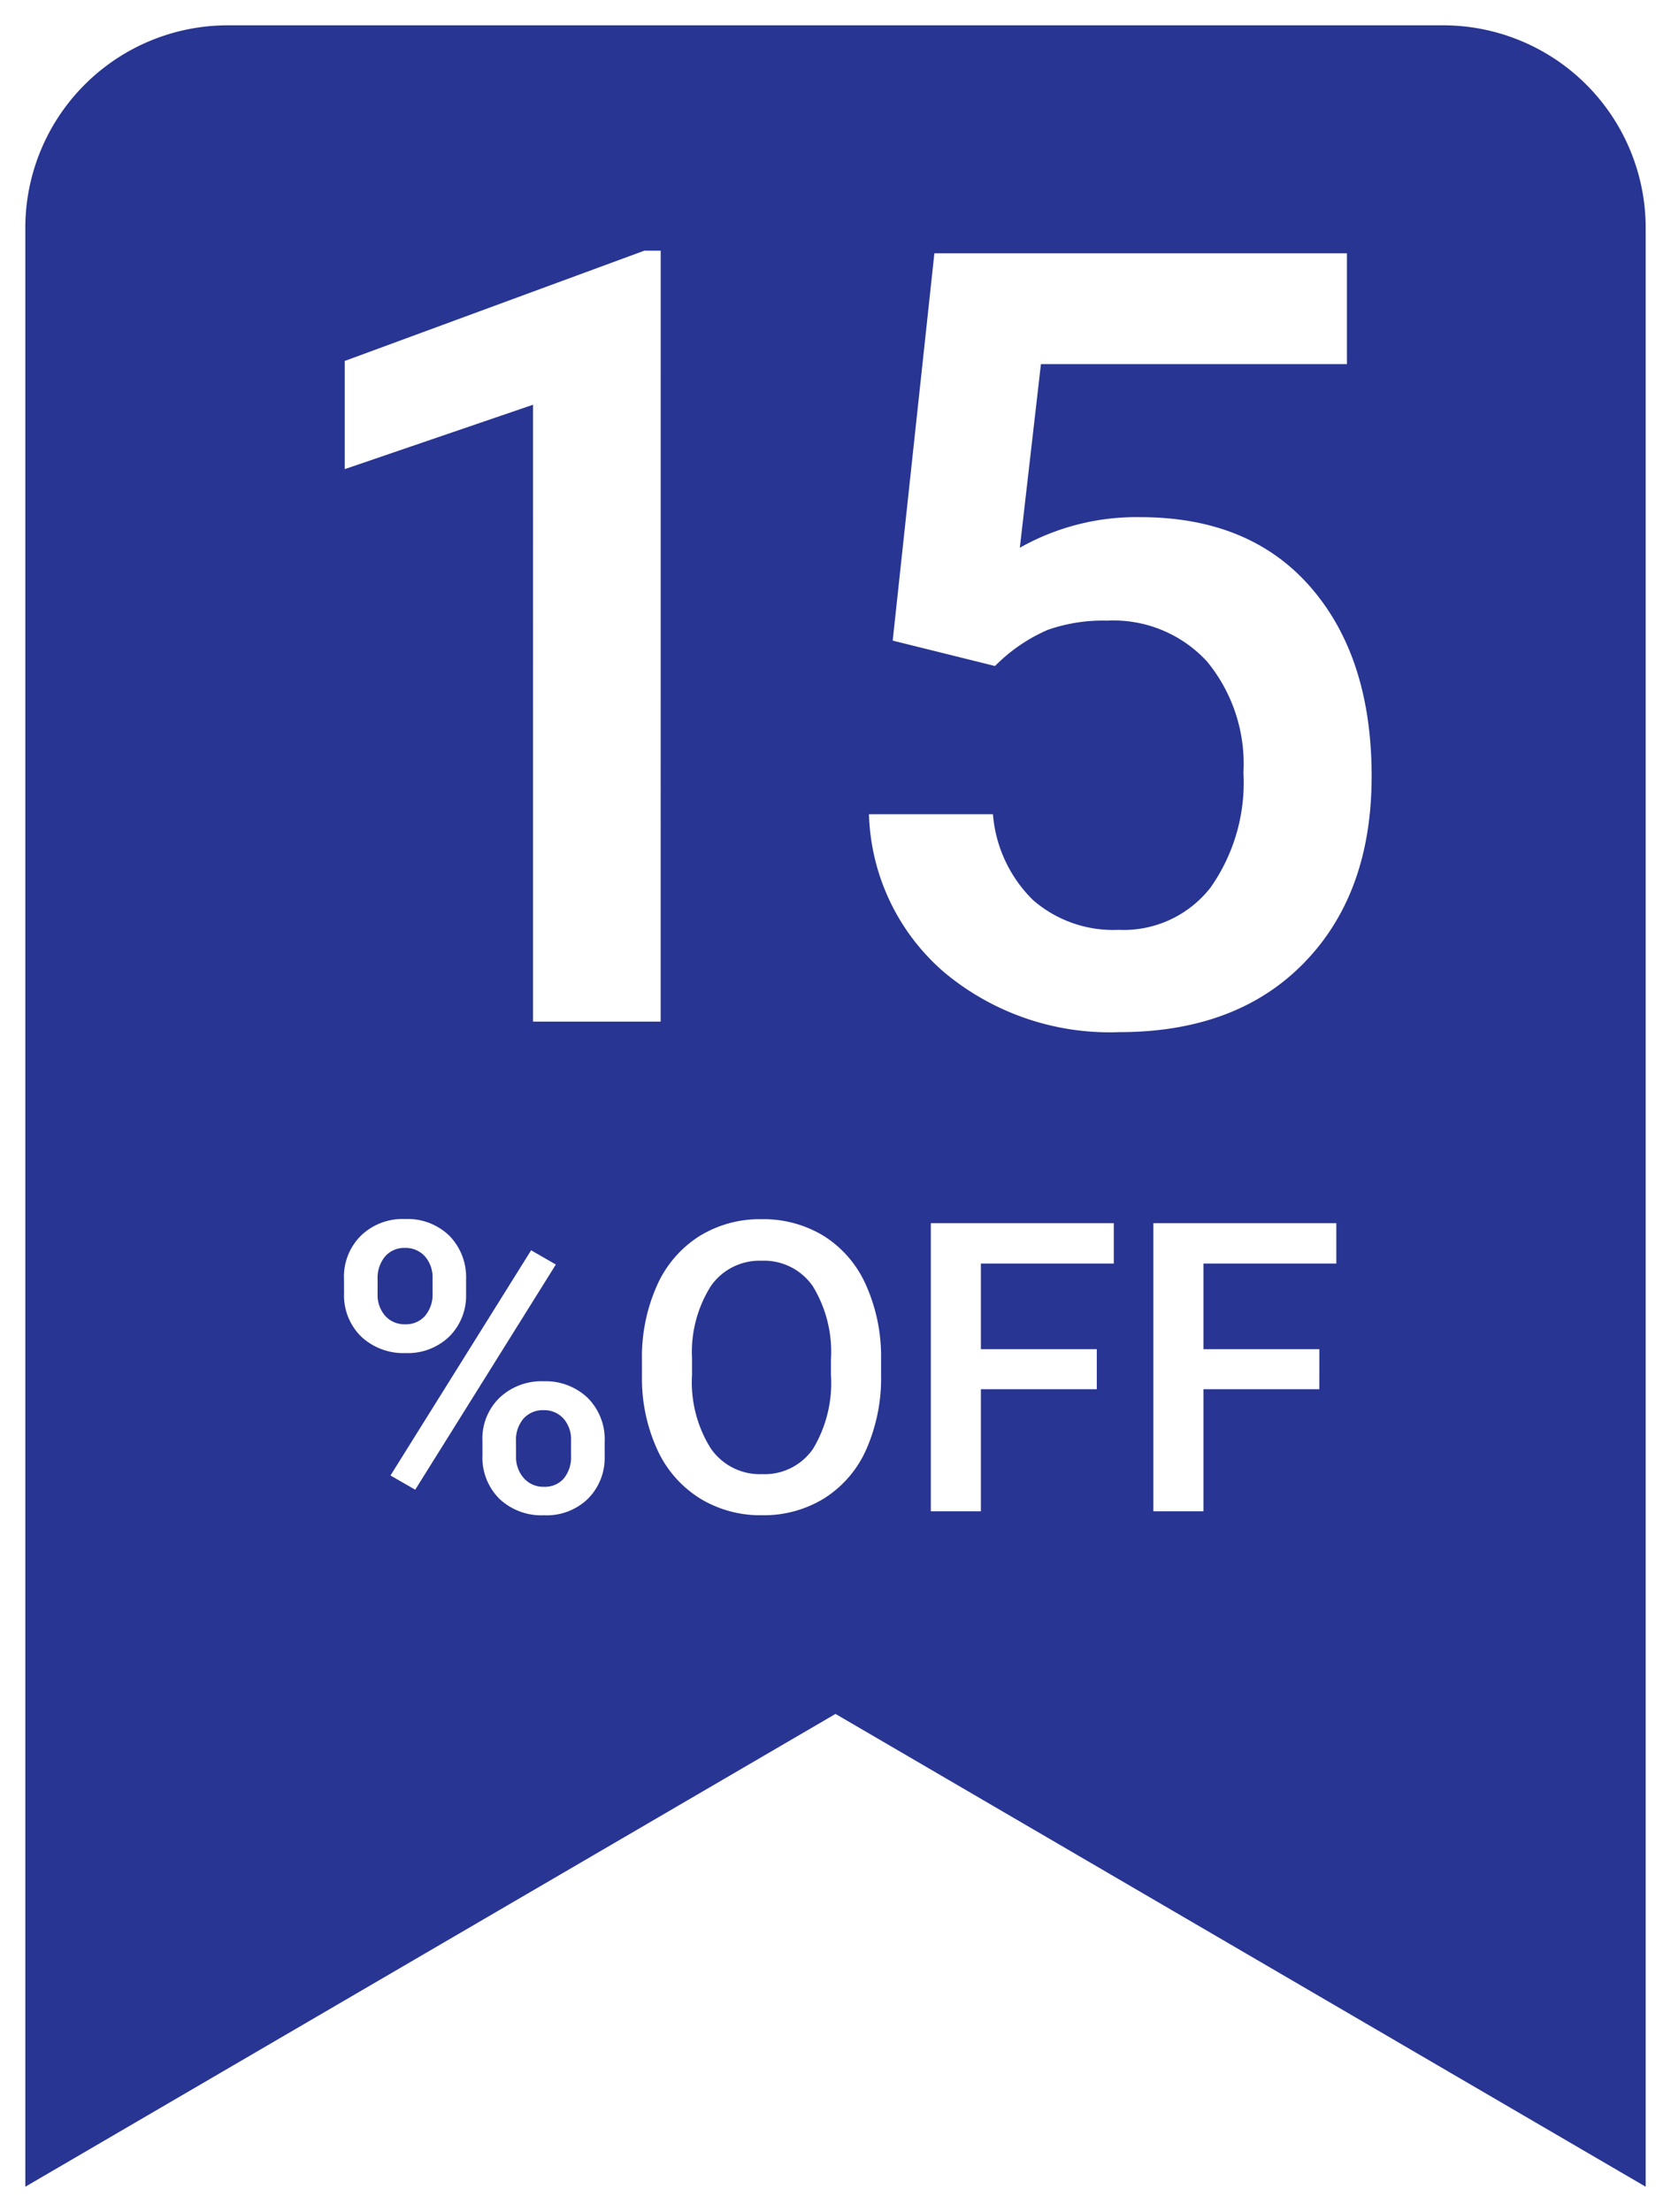 <svg xmlns="http://www.w3.org/2000/svg" xmlns:xlink="http://www.w3.org/1999/xlink" width="99" height="131" viewBox="0 0 99 131">
  <defs>
    <style>
      .cls-1 {
        fill: #283593;
      }

      .cls-2 {
        fill: #fff;
      }

      .cls-3 {
        filter: url(#パス_1367);
      }

      .cls-4 {
        filter: url(#パス_1368);
      }

      .cls-5 {
        filter: url(#パス_1369);
      }
    </style>
    <filter id="パス_1369" x="0" y="0" width="99" height="131" filterUnits="userSpaceOnUse">
      <feOffset input="SourceAlpha"/>
      <feGaussianBlur stdDeviation="0.5" result="blur"/>
      <feFlood flood-opacity="0.8"/>
      <feComposite operator="in" in2="blur"/>
      <feComposite in="SourceGraphic"/>
    </filter>
    <filter id="パス_1368" x="18.923" y="13.344" width="63.841" height="49.281" filterUnits="userSpaceOnUse">
      <feOffset input="SourceAlpha"/>
      <feGaussianBlur stdDeviation="0.5" result="blur-2"/>
      <feFlood flood-opacity="0.4"/>
      <feComposite operator="in" in2="blur-2"/>
      <feComposite in="SourceGraphic"/>
    </filter>
    <filter id="パス_1367" x="18.879" y="70.691" width="61.793" height="20.543" filterUnits="userSpaceOnUse">
      <feOffset input="SourceAlpha"/>
      <feGaussianBlur stdDeviation="0.5" result="blur-3"/>
      <feFlood flood-opacity="0.4"/>
      <feComposite operator="in" in2="blur-3"/>
      <feComposite in="SourceGraphic"/>
    </filter>
  </defs>
  <g id="label" transform="translate(-391.5 -187.5)">
    <g class="cls-5" transform="matrix(1, 0, 0, 1, 391.5, 187.5)">
      <path id="パス_1369-2" data-name="パス 1369" class="cls-1" d="M48-100V16L0-12-48,16V-100a12,12,0,0,1,12-12H36A12,12,0,0,1,48-100Z" transform="translate(49.5 113.5)"/>
    </g>
    <g class="cls-4" transform="matrix(1, 0, 0, 1, 391.5, 187.5)">
      <path id="パス_1368-2" data-name="パス 1368" class="cls-2" d="M-10.358,0h-7.562V-36.531l-11.156,3.813v-6.406l17.75-6.531h.969ZM3.389-22.562,5.858-45.5H30.3v6.563H12.171l-1.25,10.875a14.048,14.048,0,0,1,7.125-1.812q6.5,0,10.109,4.156t3.609,11.188q0,6.938-4,11.047T16.8.625A15.29,15.29,0,0,1,6.436-2.922a12.823,12.823,0,0,1-4.453-9.359H9.327A8.02,8.02,0,0,0,11.7-7.2a7.224,7.224,0,0,0,5.063,1.766,6.528,6.528,0,0,0,5.453-2.5,10.79,10.79,0,0,0,1.953-6.812,9.535,9.535,0,0,0-2.156-6.578,7.541,7.541,0,0,0-5.937-2.422,9.878,9.878,0,0,0-3.5.547,9.913,9.913,0,0,0-3.125,2.141Z" transform="translate(49.5 60.5)"/>
    </g>
    <g class="cls-3" transform="matrix(1, 0, 0, 1, 391.5, 187.5)">
      <path id="パス_1367-2" data-name="パス 1367" class="cls-2" d="M-29.121-13.781a3.424,3.424,0,0,1,1-2.537,3.545,3.545,0,0,1,2.613-.99,3.556,3.556,0,0,1,2.631.99,3.51,3.51,0,0,1,.99,2.6v.844a3.4,3.4,0,0,1-.99,2.52,3.537,3.537,0,0,1-2.607.984,3.649,3.649,0,0,1-2.607-.967,3.413,3.413,0,0,1-1.025-2.607Zm1.992.9a1.871,1.871,0,0,0,.451,1.307,1.528,1.528,0,0,0,1.189.5,1.5,1.5,0,0,0,1.172-.5,1.957,1.957,0,0,0,.445-1.354v-.855a1.893,1.893,0,0,0-.451-1.312,1.52,1.52,0,0,0-1.189-.5,1.476,1.476,0,0,0-1.178.51,1.983,1.983,0,0,0-.439,1.342Zm6.211,8.7A3.354,3.354,0,0,1-19.9-6.727,3.616,3.616,0,0,1-17.3-7.7a3.611,3.611,0,0,1,2.607.973A3.468,3.468,0,0,1-13.676-4.1v.832a3.428,3.428,0,0,1-.979,2.514,3.516,3.516,0,0,1-2.619.99,3.62,3.62,0,0,1-2.643-.979,3.449,3.449,0,0,1-1-2.584Zm1.992.914a1.869,1.869,0,0,0,.463,1.307,1.534,1.534,0,0,0,1.189.51A1.487,1.487,0,0,0-16.1-1.939,2,2,0,0,0-15.668-3.3v-.879A1.852,1.852,0,0,0-16.125-5.5,1.528,1.528,0,0,0-17.3-5.988a1.523,1.523,0,0,0-1.178.492,1.936,1.936,0,0,0-.451,1.359ZM-24.9-1.277l-1.465-.844,8.332-13.336,1.465.844ZM2.7-8.086a10.468,10.468,0,0,1-.867,4.4A6.557,6.557,0,0,1-.65-.779,6.817,6.817,0,0,1-4.359.234a6.834,6.834,0,0,1-3.7-1.014,6.658,6.658,0,0,1-2.508-2.889,10.141,10.141,0,0,1-.9-4.324v-.961a10.379,10.379,0,0,1,.885-4.406,6.65,6.65,0,0,1,2.5-2.924,6.8,6.8,0,0,1,3.7-1.014,6.856,6.856,0,0,1,3.7,1A6.565,6.565,0,0,1,1.8-13.412,10.356,10.356,0,0,1,2.7-9.035ZM-.27-8.977a7.459,7.459,0,0,0-1.072-4.348,3.508,3.508,0,0,0-3.041-1.512A3.5,3.5,0,0,0-7.389-13.33,7.315,7.315,0,0,0-8.5-9.07v.984A7.4,7.4,0,0,0-7.4-3.738,3.528,3.528,0,0,0-4.359-2.2,3.487,3.487,0,0,0-1.33-3.7,7.562,7.562,0,0,0-.27-8.086ZM15.48-7.23H8.613V0H5.648V-17.062h10.84v2.391H8.613V-9.6H15.48Zm13.184,0H21.8V0H18.832V-17.062h10.84v2.391H21.8V-9.6h6.867Z" transform="translate(49.5 89.5)"/>
    </g>
  </g>
</svg>
